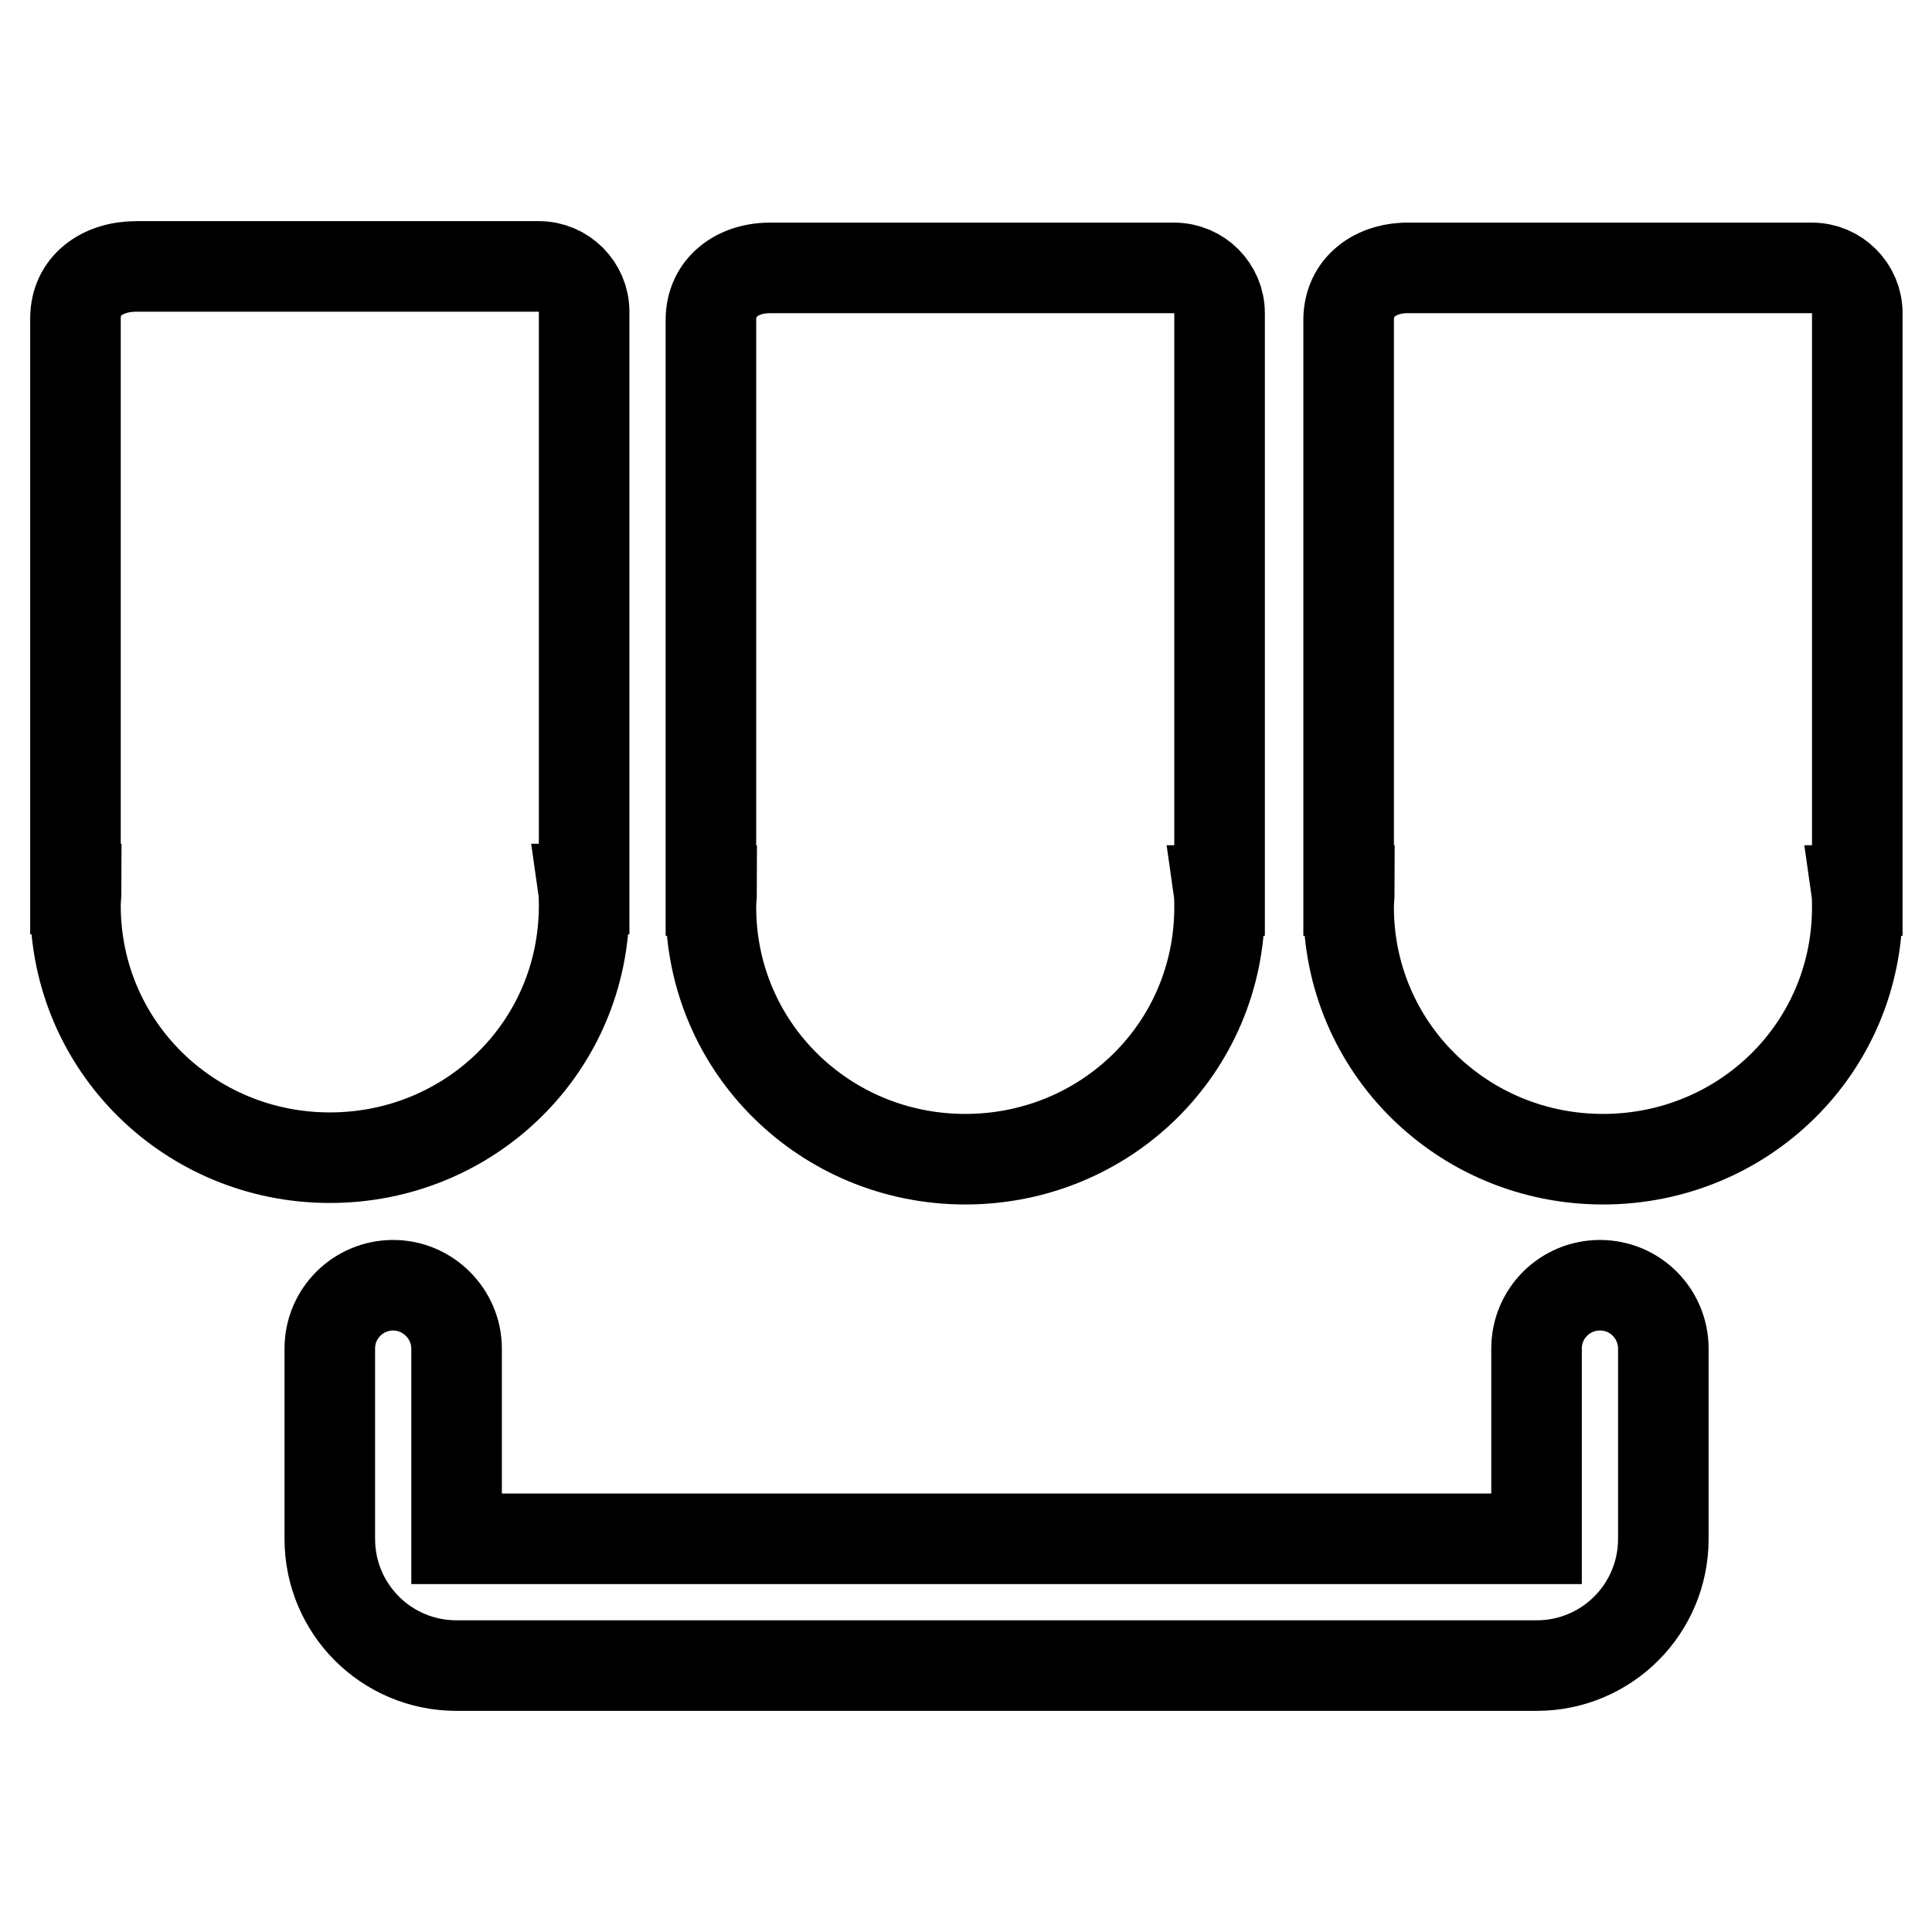 <?xml version="1.0" encoding="utf-8"?>
<!-- Svg Vector Icons : http://www.onlinewebfonts.com/icon -->
<!DOCTYPE svg PUBLIC "-//W3C//DTD SVG 1.1//EN" "http://www.w3.org/Graphics/SVG/1.1/DTD/svg11.dtd">
<svg version="1.1" xmlns="http://www.w3.org/2000/svg" xmlns:xlink="http://www.w3.org/1999/xlink" x="0px" y="0px" viewBox="0 0 256 256" enable-background="new 0 0 256 256" xml:space="preserve">
<g> <path stroke-width="12" fill-opacity="0" stroke="#000000"  d="M10,42.2v75.6h0.1c0,0.7-0.1,1.4-0.1,2.2c0,18.6,15.1,33.4,33.7,33.4s33.7-14.7,33.7-33.4 c0-0.8,0-1.5-0.1-2.2h0.1V41.3c0-3.3-2.7-6-6-6H18.1C13.6,35.3,10,37.8,10,42.2z M94.2,42.4V118h0.1c0,0.7-0.1,1.4-0.1,2.2 c0,18.6,15.1,33.4,33.7,33.4c18.6,0,33.7-14.7,33.7-33.4c0-0.8,0-1.5-0.1-2.2h0.1V41.5c0-3.3-2.7-6-6-6h-53.3 C97.8,35.4,94.2,38,94.2,42.4z M178.7,42.4V118h0.1c0,0.7-0.1,1.4-0.1,2.2c0,18.6,15.1,33.4,33.7,33.4s33.7-14.7,33.7-33.4 c0-0.8,0-1.5-0.1-2.2h0.1V41.5c0-3.3-2.7-6-6-6h-53.3C182.3,35.4,178.7,38,178.7,42.4z M203.6,220.7H60.5 c-9.3,0-16.8-7.5-16.8-16.8v-25.2c0-4.7,3.8-8.4,8.4-8.4c4.6,0,8.4,3.8,8.4,8.4v25.2h143.1v-25.2c0-4.7,3.8-8.4,8.4-8.4 c4.7,0,8.4,3.8,8.4,8.4v25.2C220.4,213.2,212.9,220.7,203.6,220.7z"/></g>
</svg>